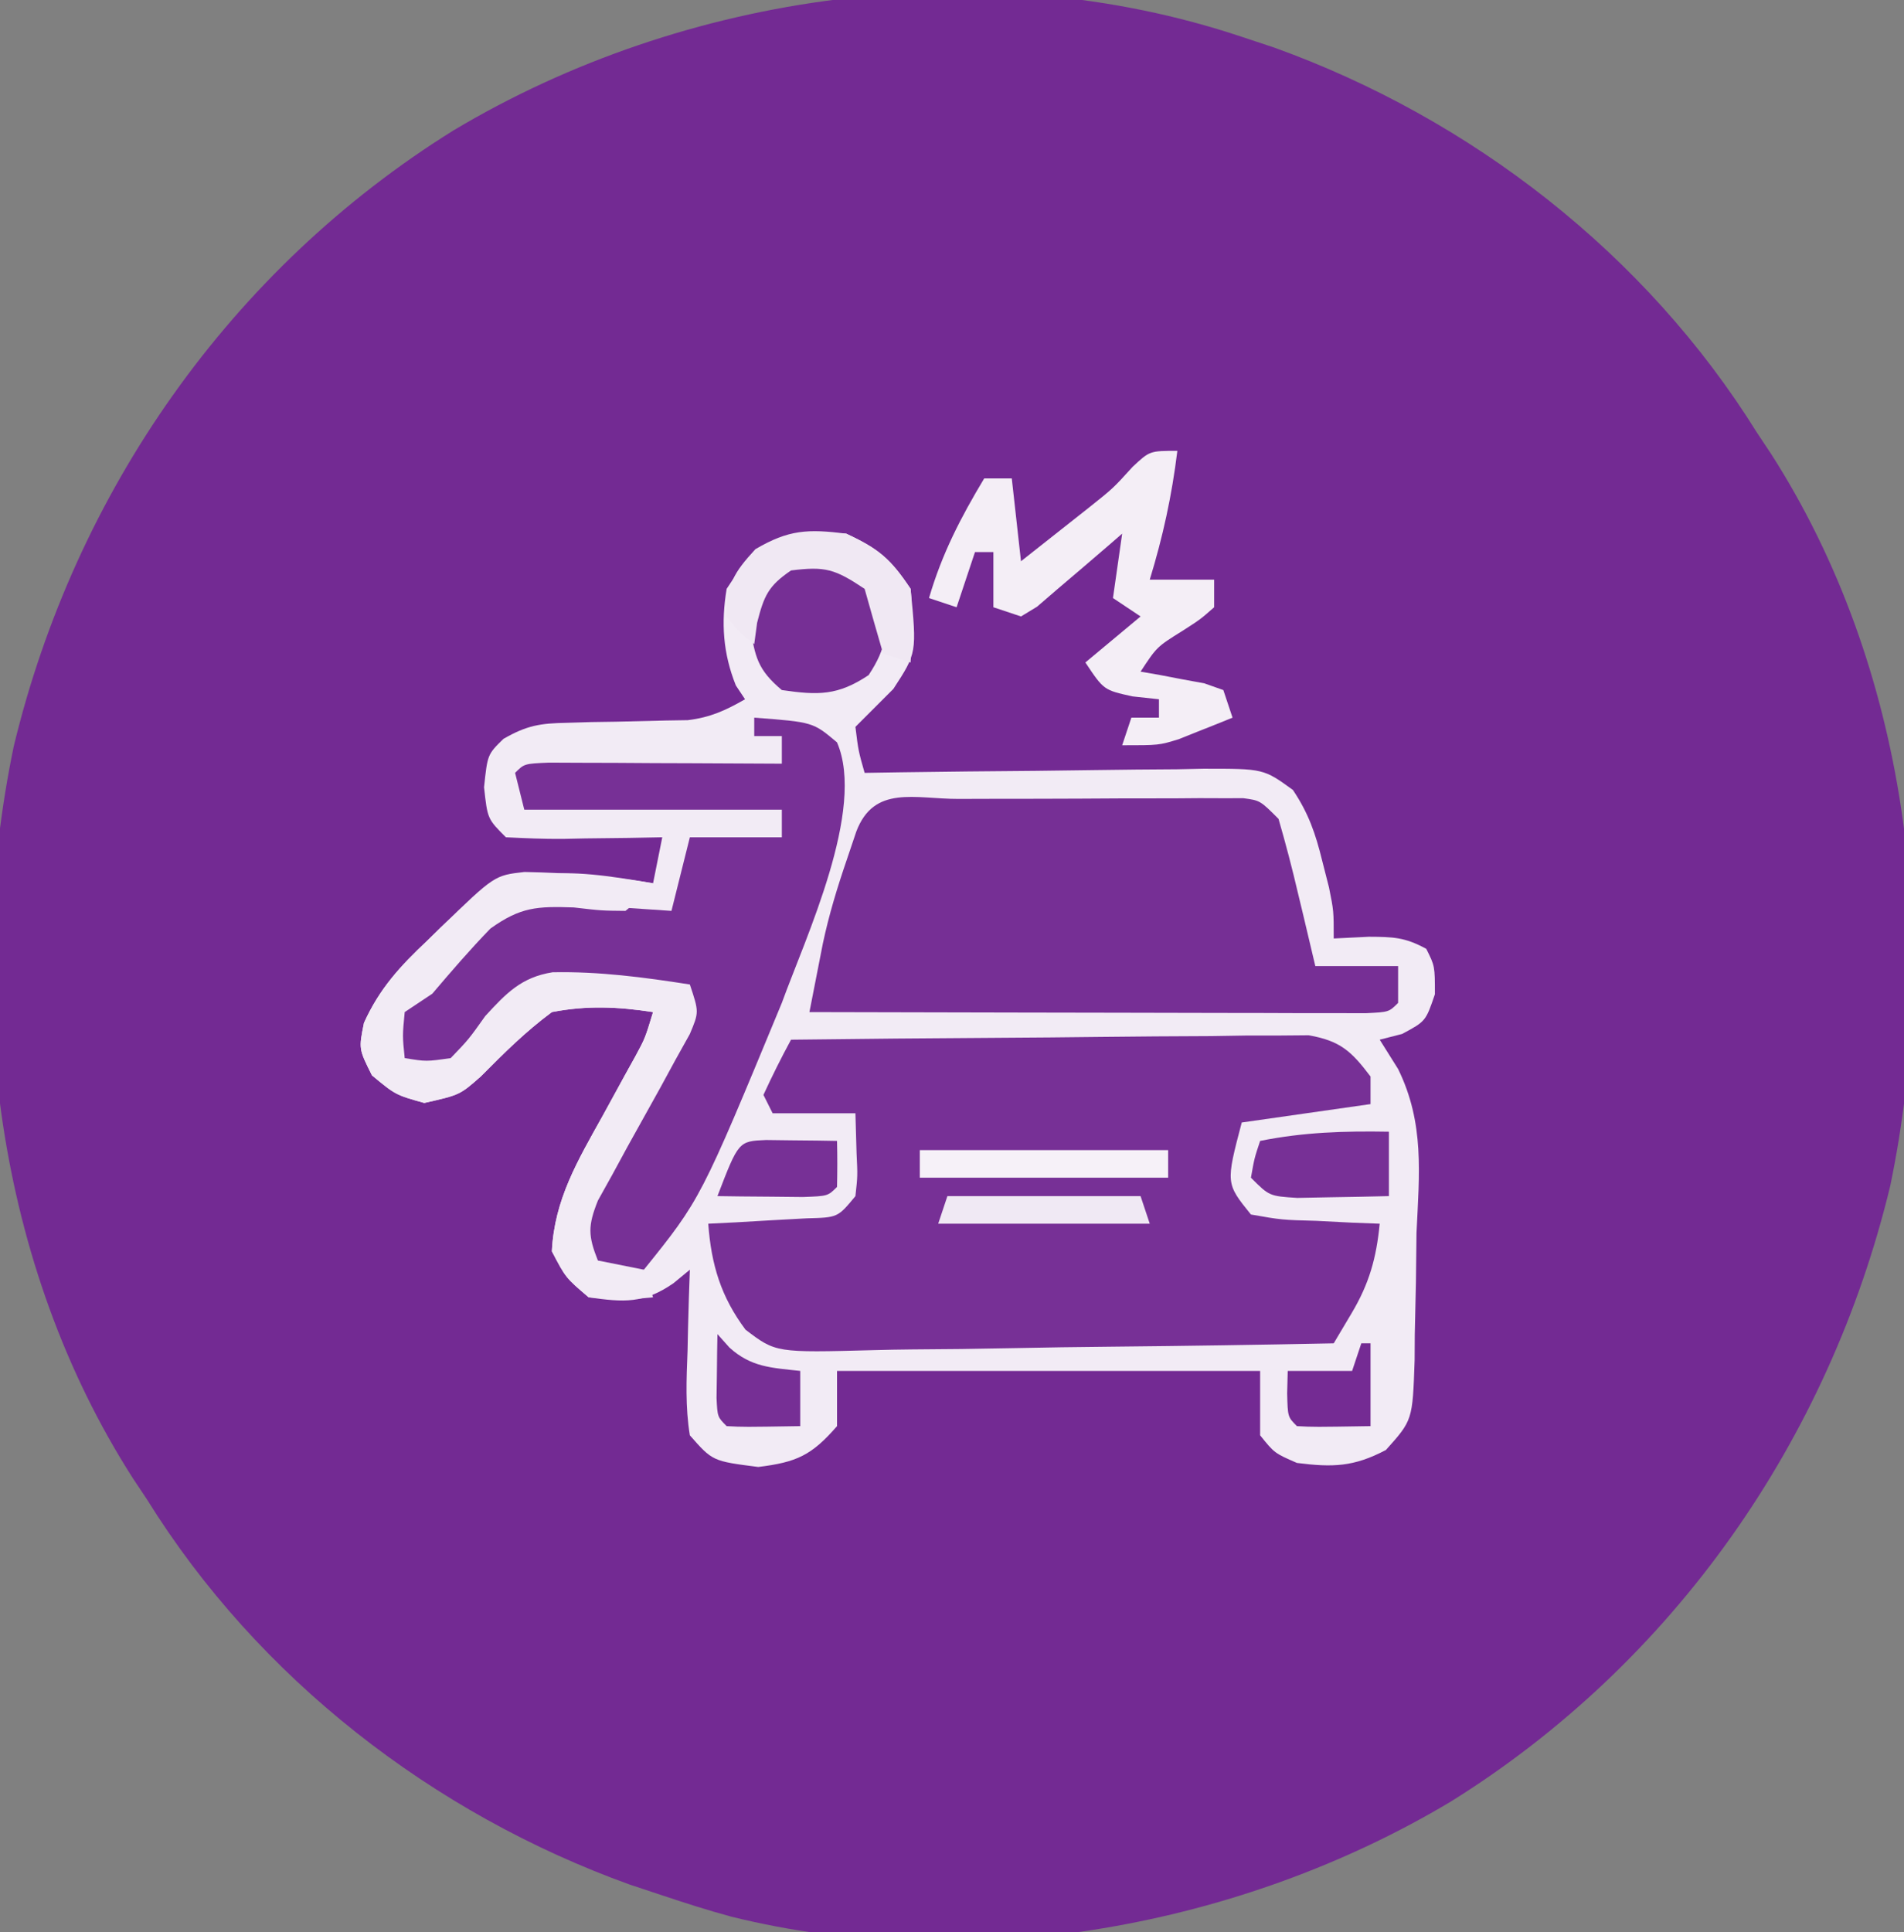<svg xmlns="http://www.w3.org/2000/svg" width="207" height="210"><rect width="100%" height="100%" fill="#808080" stroke="none"/><path d="M0 0 C1.163 0.385 2.325 0.771 3.523 1.168 C24.94 8.881 43.936 23.596 56 43 C56.508 43.763 57.016 44.526 57.539 45.312 C72.407 68.492 76.048 98.166 70.508 124.872 C63.847 152.522 46.933 176.742 22.715 191.816 C-0.076 205.446 -29.498 210.761 -55.5 204.312 C-58.041 203.624 -60.499 202.836 -63 202 C-64.163 201.615 -65.325 201.229 -66.523 200.832 C-87.94 193.119 -106.936 178.404 -119 159 C-119.762 157.855 -119.762 157.855 -120.539 156.688 C-135.407 133.508 -139.048 103.834 -133.508 77.128 C-126.847 49.478 -109.933 25.258 -85.715 10.184 C-60.523 -4.882 -28.023 -9.372 0 0 Z " fill="#732A93" transform="translate(135,4)"></path><path d="M0 0 C3.539 1.651 4.811 2.716 7 6 C7.674 12.966 7.674 12.966 5.125 16.875 C3.75 18.25 2.375 19.625 1 21 C1.32 23.603 1.32 23.603 2 26 C3.312 25.979 4.624 25.958 5.976 25.937 C10.843 25.864 15.711 25.818 20.579 25.78 C22.686 25.76 24.793 25.733 26.899 25.698 C29.928 25.65 32.956 25.627 35.984 25.609 C37.397 25.578 37.397 25.578 38.838 25.547 C45.372 25.545 45.372 25.545 48.561 27.856 C50.263 30.391 51.024 32.599 51.75 35.562 C51.992 36.513 52.235 37.463 52.484 38.441 C53 41 53 41 53 44 C54.258 43.938 55.516 43.876 56.812 43.812 C59.441 43.826 60.729 43.852 63.062 45.125 C64 47 64 47 64 50.062 C63 53 63 53 60.438 54.375 C59.633 54.581 58.829 54.788 58 55 C58.66 56.052 59.32 57.104 60 58.188 C62.888 64.066 62.301 69.592 62 76 C61.976 77.789 61.955 79.578 61.938 81.367 C61.898 83.266 61.856 85.164 61.812 87.062 C61.807 87.979 61.802 88.896 61.796 89.841 C61.575 96.359 61.575 96.359 58.672 99.594 C55.177 101.433 52.898 101.496 49 101 C46.562 99.938 46.562 99.938 45 98 C45 95.69 45 93.38 45 91 C29.82 91 14.64 91 -1 91 C-1 92.98 -1 94.96 -1 97 C-3.756 100.174 -5.38 100.924 -9.562 101.438 C-14.532 100.805 -14.532 100.805 -17 98 C-17.503 94.927 -17.375 91.916 -17.25 88.812 C-17.232 87.968 -17.214 87.123 -17.195 86.252 C-17.148 84.167 -17.076 82.084 -17 80 C-17.588 80.485 -18.176 80.969 -18.781 81.469 C-22.011 83.698 -24.169 83.547 -28 83 C-30.5 80.875 -30.5 80.875 -32 78 C-31.734 72.381 -29.175 68.112 -26.5 63.312 C-25.675 61.81 -24.852 60.306 -24.031 58.801 C-23.666 58.142 -23.3 57.484 -22.924 56.806 C-21.867 54.852 -21.867 54.852 -21 52 C-24.813 51.413 -28.199 51.264 -32 52 C-34.856 54.111 -37.21 56.46 -39.711 58.977 C-42 61 -42 61 -45.875 61.875 C-49 61 -49 61 -51.562 58.875 C-53 56 -53 56 -52.43 53.18 C-50.755 49.456 -48.488 47.003 -45.562 44.25 C-45.072 43.769 -44.582 43.288 -44.076 42.793 C-38.244 37.142 -38.244 37.142 -34.984 36.77 C-30.234 36.861 -25.686 37.202 -21 38 C-20.67 36.35 -20.34 34.7 -20 33 C-21.204 33.023 -22.408 33.046 -23.648 33.07 C-25.224 33.089 -26.799 33.107 -28.375 33.125 C-29.169 33.142 -29.963 33.159 -30.781 33.176 C-32.855 33.193 -34.929 33.103 -37 33 C-39 31 -39 31 -39.375 27.562 C-39 24 -39 24 -37.266 22.305 C-34.735 20.847 -33.272 20.608 -30.375 20.559 C-29.504 20.532 -28.632 20.506 -27.734 20.479 C-26.832 20.465 -25.93 20.451 -25 20.438 C-23.208 20.403 -21.416 20.36 -19.625 20.309 C-18.834 20.296 -18.042 20.284 -17.227 20.271 C-14.778 19.973 -13.128 19.22 -11 18 C-11.33 17.505 -11.66 17.01 -12 16.5 C-13.401 12.997 -13.615 9.688 -13 6 C-9.337 0.262 -6.689 -0.453 0 0 Z " fill="#F2EBF5" transform="translate(92,58)"></path><path d="M0 0 C7.623 -0.093 15.247 -0.164 22.871 -0.207 C26.411 -0.228 29.951 -0.256 33.491 -0.302 C37.562 -0.354 41.632 -0.373 45.703 -0.391 C47.608 -0.422 47.608 -0.422 49.551 -0.453 C51.323 -0.454 51.323 -0.454 53.13 -0.454 C54.169 -0.463 55.208 -0.472 56.279 -0.481 C59.718 0.127 60.915 1.244 63 4 C63 4.99 63 5.98 63 7 C58.38 7.66 53.76 8.32 49 9 C47.261 15.614 47.261 15.614 50 19 C53.346 19.587 53.346 19.587 57.125 19.688 C59.047 19.786 59.047 19.786 61.008 19.887 C61.995 19.924 62.983 19.961 64 20 C63.635 23.743 62.857 26.512 60.953 29.715 C60.309 30.799 59.664 31.883 59 33 C51.003 33.162 43.006 33.287 35.008 33.363 C31.293 33.399 27.58 33.449 23.866 33.528 C20.281 33.604 16.696 33.646 13.11 33.664 C11.743 33.677 10.377 33.702 9.011 33.74 C-1.655 34.024 -1.655 34.024 -4.95 31.516 C-7.614 27.949 -8.673 24.469 -9 20 C-8.013 19.951 -7.025 19.902 -6.008 19.852 C-4.726 19.777 -3.445 19.702 -2.125 19.625 C-0.211 19.521 -0.211 19.521 1.742 19.414 C5.081 19.328 5.081 19.328 7 17 C7.243 14.789 7.243 14.789 7.125 12.375 C7.084 10.931 7.043 9.488 7 8 C4.03 8 1.06 8 -2 8 C-2.33 7.34 -2.66 6.68 -3 6 C-2.066 3.969 -1.068 1.965 0 0 Z " fill="#773096" transform="translate(86,113)"></path><path d="M0 0 C0.926 -0.003 1.852 -0.007 2.806 -0.01 C4.769 -0.015 6.732 -0.017 8.695 -0.017 C11.706 -0.02 14.717 -0.038 17.729 -0.057 C19.632 -0.06 21.535 -0.062 23.438 -0.062 C24.795 -0.073 24.795 -0.073 26.181 -0.084 C27.018 -0.081 27.856 -0.078 28.719 -0.075 C29.457 -0.076 30.196 -0.078 30.957 -0.079 C32.785 0.168 32.785 0.168 34.785 2.168 C35.57 4.877 36.271 7.55 36.91 10.293 C37.092 11.047 37.274 11.801 37.461 12.578 C37.909 14.44 38.348 16.304 38.785 18.168 C41.755 18.168 44.725 18.168 47.785 18.168 C47.785 19.488 47.785 20.808 47.785 22.168 C46.785 23.168 46.785 23.168 44.273 23.288 C43.156 23.286 42.039 23.284 40.888 23.281 C39.627 23.281 38.366 23.281 37.067 23.281 C35.68 23.276 34.293 23.271 32.906 23.266 C31.495 23.264 30.084 23.262 28.673 23.261 C24.953 23.258 21.232 23.248 17.512 23.237 C13.718 23.226 9.925 23.222 6.131 23.217 C-1.318 23.206 -8.766 23.189 -16.215 23.168 C-15.905 21.575 -15.593 19.983 -15.28 18.391 C-15.106 17.504 -14.932 16.617 -14.753 15.704 C-14.092 12.59 -13.185 9.616 -12.152 6.605 C-11.64 5.088 -11.64 5.088 -11.117 3.539 C-9.183 -1.544 -4.761 0.006 0 0 Z " fill="#762F95" transform="translate(104.215,86.832)"></path><path d="M0 0 C6.386 0.482 6.386 0.482 9 2.688 C12.153 9.979 5.579 23.885 3 31 C-5.832 52.342 -5.832 52.342 -12 60 C-14.688 60.625 -14.688 60.625 -17 60 C-17.66 59.34 -18.32 58.68 -19 58 C-18.642 54.208 -17.295 51.309 -15.496 47.988 C-15.003 47.066 -14.51 46.144 -14.002 45.193 C-13.486 44.243 -12.969 43.292 -12.438 42.312 C-11.412 40.415 -10.389 38.515 -9.371 36.613 C-8.917 35.776 -8.462 34.938 -7.994 34.075 C-6.856 32.083 -6.856 32.083 -7 30 C-17.361 28 -17.361 28 -26.957 30.938 C-29.272 33.374 -29.272 33.374 -31.141 35.996 C-33 38 -33 38 -35.672 38.348 C-38 38 -38 38 -39 37 C-39.434 34.797 -39.434 34.797 -39 32 C-37.062 29.86 -35.249 28.092 -33.062 26.25 C-32.499 25.756 -31.935 25.263 -31.354 24.754 C-29.911 23.493 -28.456 22.245 -27 21 C-26.67 20.67 -26.34 20.34 -26 20 C-23.133 20.091 -20.297 20.238 -17.438 20.438 C-16.631 20.49 -15.825 20.542 -14.994 20.596 C-12.996 20.726 -10.998 20.862 -9 21 C-8.34 18.36 -7.68 15.72 -7 13 C-3.7 13 -0.4 13 3 13 C3 12.01 3 11.02 3 10 C-6.24 10 -15.48 10 -25 10 C-25.33 8.68 -25.66 7.36 -26 6 C-25 5 -25 5 -22.316 4.886 C-21.148 4.892 -19.981 4.897 -18.777 4.902 C-17.517 4.906 -16.257 4.909 -14.959 4.912 C-13.618 4.92 -12.278 4.929 -10.938 4.938 C-9.593 4.943 -8.249 4.947 -6.904 4.951 C-3.603 4.963 -0.301 4.979 3 5 C3 4.01 3 3.02 3 2 C2.01 2 1.02 2 0 2 C0 1.34 0 0.68 0 0 Z " fill="#773096" transform="translate(82,78)"></path><path d="M0 0 C-1.148 1.523 -1.148 1.523 -3 3 C-5.602 2.977 -5.602 2.977 -8.625 2.625 C-12.61 2.49 -14.406 2.575 -17.684 4.922 C-19.898 7.205 -21.941 9.578 -24 12 C-24.99 12.66 -25.98 13.32 -27 14 C-27.25 16.584 -27.25 16.584 -27 19 C-24.658 19.382 -24.658 19.382 -22 19 C-20.051 16.974 -20.051 16.974 -18.25 14.438 C-15.981 11.964 -14.321 10.209 -10.927 9.672 C-5.894 9.569 -0.964 10.219 4 11 C5 14 5 14 3.996 16.388 C3.225 17.772 3.225 17.772 2.438 19.184 C1.888 20.194 1.339 21.204 0.773 22.244 C-0.407 24.37 -1.589 26.495 -2.773 28.619 C-3.323 29.63 -3.872 30.642 -4.438 31.684 C-4.952 32.607 -5.466 33.531 -5.996 34.482 C-7.092 37.231 -7.071 38.295 -6 41 C-4.35 41.33 -2.7 41.66 -1 42 C-0.67 42.99 -0.34 43.98 0 45 C-3.25 45.312 -3.25 45.312 -7 45 C-9.5 42.875 -9.5 42.875 -11 40 C-10.734 34.381 -8.175 30.112 -5.5 25.312 C-4.675 23.81 -3.852 22.306 -3.031 20.801 C-2.666 20.142 -2.3 19.484 -1.924 18.806 C-0.867 16.852 -0.867 16.852 0 14 C-3.813 13.413 -7.199 13.264 -11 14 C-13.856 16.111 -16.21 18.46 -18.711 20.977 C-21 23 -21 23 -24.875 23.875 C-28 23 -28 23 -30.562 20.875 C-32 18 -32 18 -31.43 15.18 C-29.755 11.456 -27.488 9.003 -24.562 6.25 C-24.072 5.769 -23.582 5.288 -23.076 4.793 C-15.691 -2.363 -9.632 -1.64 0 0 Z " fill="#F2EBF5" transform="translate(71,96)"></path><path d="M0 0 C-0.596 4.869 -1.57 9.328 -3 14 C-0.69 14 1.62 14 4 14 C4 14.99 4 15.98 4 17 C2.504 18.316 2.504 18.316 0.562 19.562 C-2.233 21.305 -2.233 21.305 -4 24 C-3.043 24.164 -3.043 24.164 -2.066 24.332 C-1.24 24.491 -0.414 24.649 0.438 24.812 C1.261 24.963 2.085 25.114 2.934 25.27 C3.616 25.511 4.297 25.752 5 26 C5.495 27.485 5.495 27.485 6 29 C4.753 29.508 3.503 30.006 2.25 30.5 C1.554 30.778 0.858 31.057 0.141 31.344 C-2 32 -2 32 -6 32 C-5.67 31.01 -5.34 30.02 -5 29 C-4.01 29 -3.02 29 -2 29 C-2 28.34 -2 27.68 -2 27 C-2.949 26.897 -3.897 26.794 -4.875 26.688 C-8 26 -8 26 -10 23 C-7.03 20.525 -7.03 20.525 -4 18 C-4.99 17.34 -5.98 16.68 -7 16 C-6.67 13.69 -6.34 11.38 -6 9 C-6.459 9.398 -6.918 9.797 -7.391 10.207 C-9.252 11.814 -11.125 13.408 -13 15 C-14.114 15.959 -14.114 15.959 -15.25 16.938 C-15.828 17.288 -16.405 17.639 -17 18 C-17.99 17.67 -18.98 17.34 -20 17 C-20 15.02 -20 13.04 -20 11 C-20.66 11 -21.32 11 -22 11 C-22.66 12.98 -23.32 14.96 -24 17 C-24.99 16.67 -25.98 16.34 -27 16 C-25.587 11.173 -23.57 7.284 -21 3 C-20.01 3 -19.02 3 -18 3 C-17.67 5.97 -17.34 8.94 -17 12 C-15.414 10.753 -13.831 9.502 -12.25 8.25 C-11.368 7.554 -10.487 6.858 -9.578 6.141 C-6.984 4.074 -6.984 4.074 -4.859 1.734 C-3 0 -3 0 0 0 Z " fill="#F4EEF6" transform="translate(128,49)"></path><path d="M0 0 C4.915 1.34 4.915 1.34 6.438 3.938 C6.973 7.531 6.886 9.256 4.875 12.312 C1.517 14.551 -0.61 14.512 -4.562 13.938 C-7.188 11.736 -7.507 10.318 -8 6.938 C-7.562 3.938 -7.562 3.938 -6 1.5 C-3.562 -0.062 -3.562 -0.062 0 0 Z " fill="#762F95" transform="translate(89.562,61.062)"></path><path d="M0 0 C3.539 1.651 4.811 2.716 7 6 C7.258 8.695 7.089 11.285 7 14 C6.01 13.67 5.02 13.34 4 13 C3.322 10.67 2.656 8.336 2 6 C-1.233 3.845 -2.252 3.531 -6 4 C-8.483 5.685 -8.939 6.761 -9.688 9.688 C-9.791 10.451 -9.894 11.214 -10 12 C-11.562 10.812 -11.562 10.812 -13 9 C-13 5.524 -12.231 4.252 -9.875 1.688 C-6.243 -0.445 -4.156 -0.519 0 0 Z " fill="#F0E8F3" transform="translate(92,58)"></path><path d="M0 0 C0 2.31 0 4.62 0 7 C-2.125 7.054 -4.25 7.093 -6.375 7.125 C-8.15 7.16 -8.15 7.16 -9.961 7.195 C-13 7 -13 7 -15 5 C-14.625 2.875 -14.625 2.875 -14 1 C-9.237 0.047 -4.833 -0.083 0 0 Z " fill="#773096" transform="translate(151,123)"></path><path d="M0 0 C8.91 0 17.82 0 27 0 C27 0.99 27 1.98 27 3 C18.09 3 9.18 3 0 3 C0 2.01 0 1.02 0 0 Z " fill="#F6F1F8" transform="translate(100,125)"></path><path d="M0 0 C1.375 0.017 1.375 0.017 2.777 0.035 C3.696 0.044 4.616 0.053 5.562 0.062 C6.273 0.074 6.983 0.086 7.715 0.098 C7.758 1.764 7.755 3.431 7.715 5.098 C6.715 6.098 6.715 6.098 3.992 6.195 C2.339 6.178 2.339 6.178 0.652 6.16 C-0.452 6.151 -1.557 6.142 -2.695 6.133 C-3.977 6.115 -3.977 6.115 -5.285 6.098 C-2.989 0.128 -2.989 0.128 0 0 Z " fill="#773096" transform="translate(83.285,123.902)"></path><path d="M0 0 C6.93 0 13.86 0 21 0 C21.33 0.99 21.66 1.98 22 3 C14.41 3 6.82 3 -1 3 C-0.67 2.01 -0.34 1.02 0 0 Z " fill="#F0E9F4" transform="translate(103,130)"></path><path d="M0 0 C0.429 0.481 0.859 0.962 1.301 1.457 C3.671 3.61 5.883 3.654 9 4 C9 5.98 9 7.96 9 10 C2.848 10.098 2.848 10.098 1 10 C0 9 0 9 -0.098 6.934 C-0.086 6.11 -0.074 5.286 -0.062 4.438 C-0.053 3.611 -0.044 2.785 -0.035 1.934 C-0.024 1.296 -0.012 0.657 0 0 Z " fill="#762F95" transform="translate(78,145)"></path><path d="M0 0 C0.33 0 0.66 0 1 0 C1 2.97 1 5.94 1 9 C-5.152 9.098 -5.152 9.098 -7 9 C-8 8 -8 8 -8.062 5.438 C-8.042 4.633 -8.021 3.829 -8 3 C-5.69 3 -3.38 3 -1 3 C-0.67 2.01 -0.34 1.02 0 0 Z " fill="#742B93" transform="translate(148,146)"></path></svg>